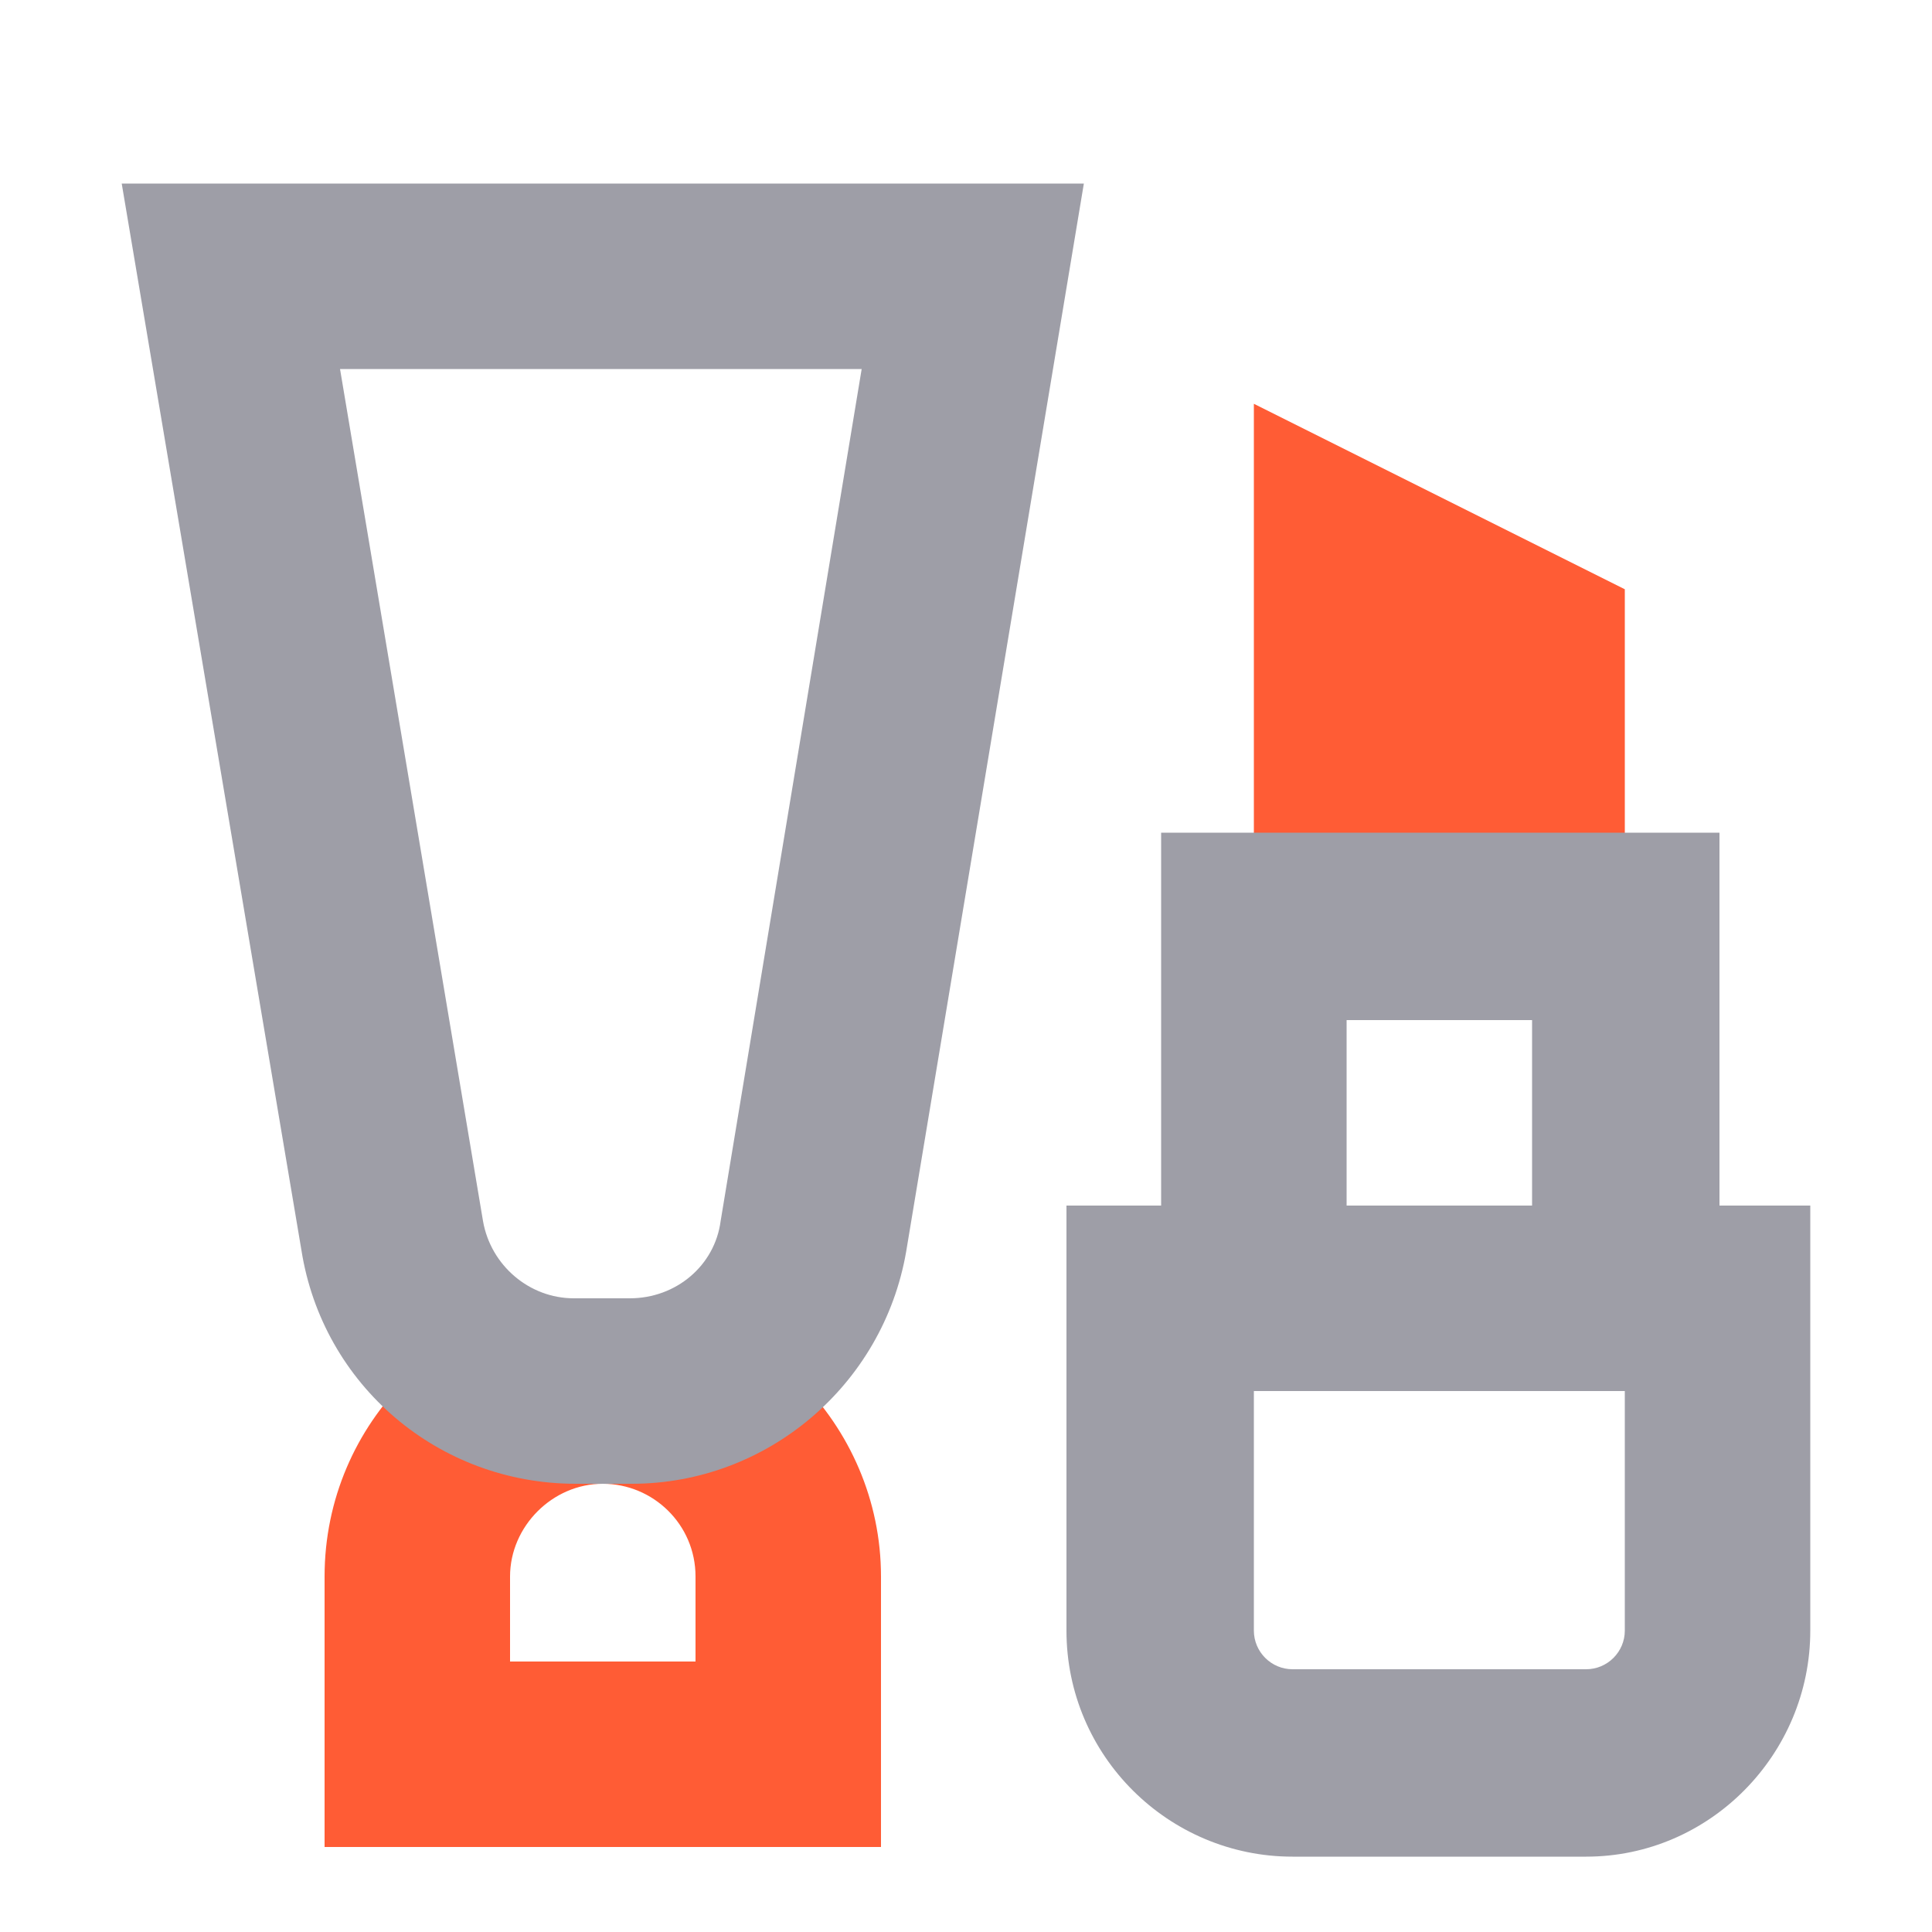 <?xml version="1.0" encoding="utf-8"?>
<!-- Generator: Adobe Illustrator 27.9.0, SVG Export Plug-In . SVG Version: 6.00 Build 0)  -->
<svg version="1.1" id="Layer_1" xmlns="http://www.w3.org/2000/svg" xmlns:xlink="http://www.w3.org/1999/xlink" x="0px" y="0px"
	 viewBox="0 0 100 100" style="enable-background:new 0 0 100 100;" xml:space="preserve">
<style type="text/css">
	.st0{fill:#FF5C35;}
	.st1{fill:#9E9EA7;}
</style>
<g>
	<g>
		<path class="st0" d="M45.6,95.6H16.8v-14c0-8,6.5-14.4,14.4-14.4s14.4,6.5,14.4,14.4V95.6z M26.4,86H36v-4.4
			c0-2.7-2.2-4.8-4.8-4.8s-4.8,2.2-4.8,4.8V86z"/>
	</g>
	<g>
		<path class="st1" d="M82.1,96.1H66.9c-6.4,0-11.7-5.2-11.7-11.7v-22h38.5v22C93.7,90.8,88.5,96.1,82.1,96.1z M64.9,72v12.4
			c0,1.1,0.9,2,2,2h15.2c1.1,0,2-0.9,2-2V72H64.9z"/>
	</g>
	<g>
		<path class="st1" d="M32.7,76.8h-2.9c-7.1,0-13.1-5.1-14.2-12.1L6.3,9.5h49.8l-9.2,55.3C45.7,71.7,39.7,76.8,32.7,76.8z
			 M17.6,19.1L25,63.2c0.4,2.3,2.4,4,4.7,4h2.9c2.4,0,4.4-1.7,4.7-4l7.3-44.1H17.6z"/>
	</g>
	<g>
		<polygon class="st0" points="84.1,47.9 64.9,47.9 64.9,20.9 84.1,30.5 		"/>
	</g>
	<g>
		<path class="st1" d="M88.9,72H60.1V43.1h28.9V72z M69.7,62.4h9.6v-9.6h-9.6V62.4z"/>
	</g>
</g>
</svg>
